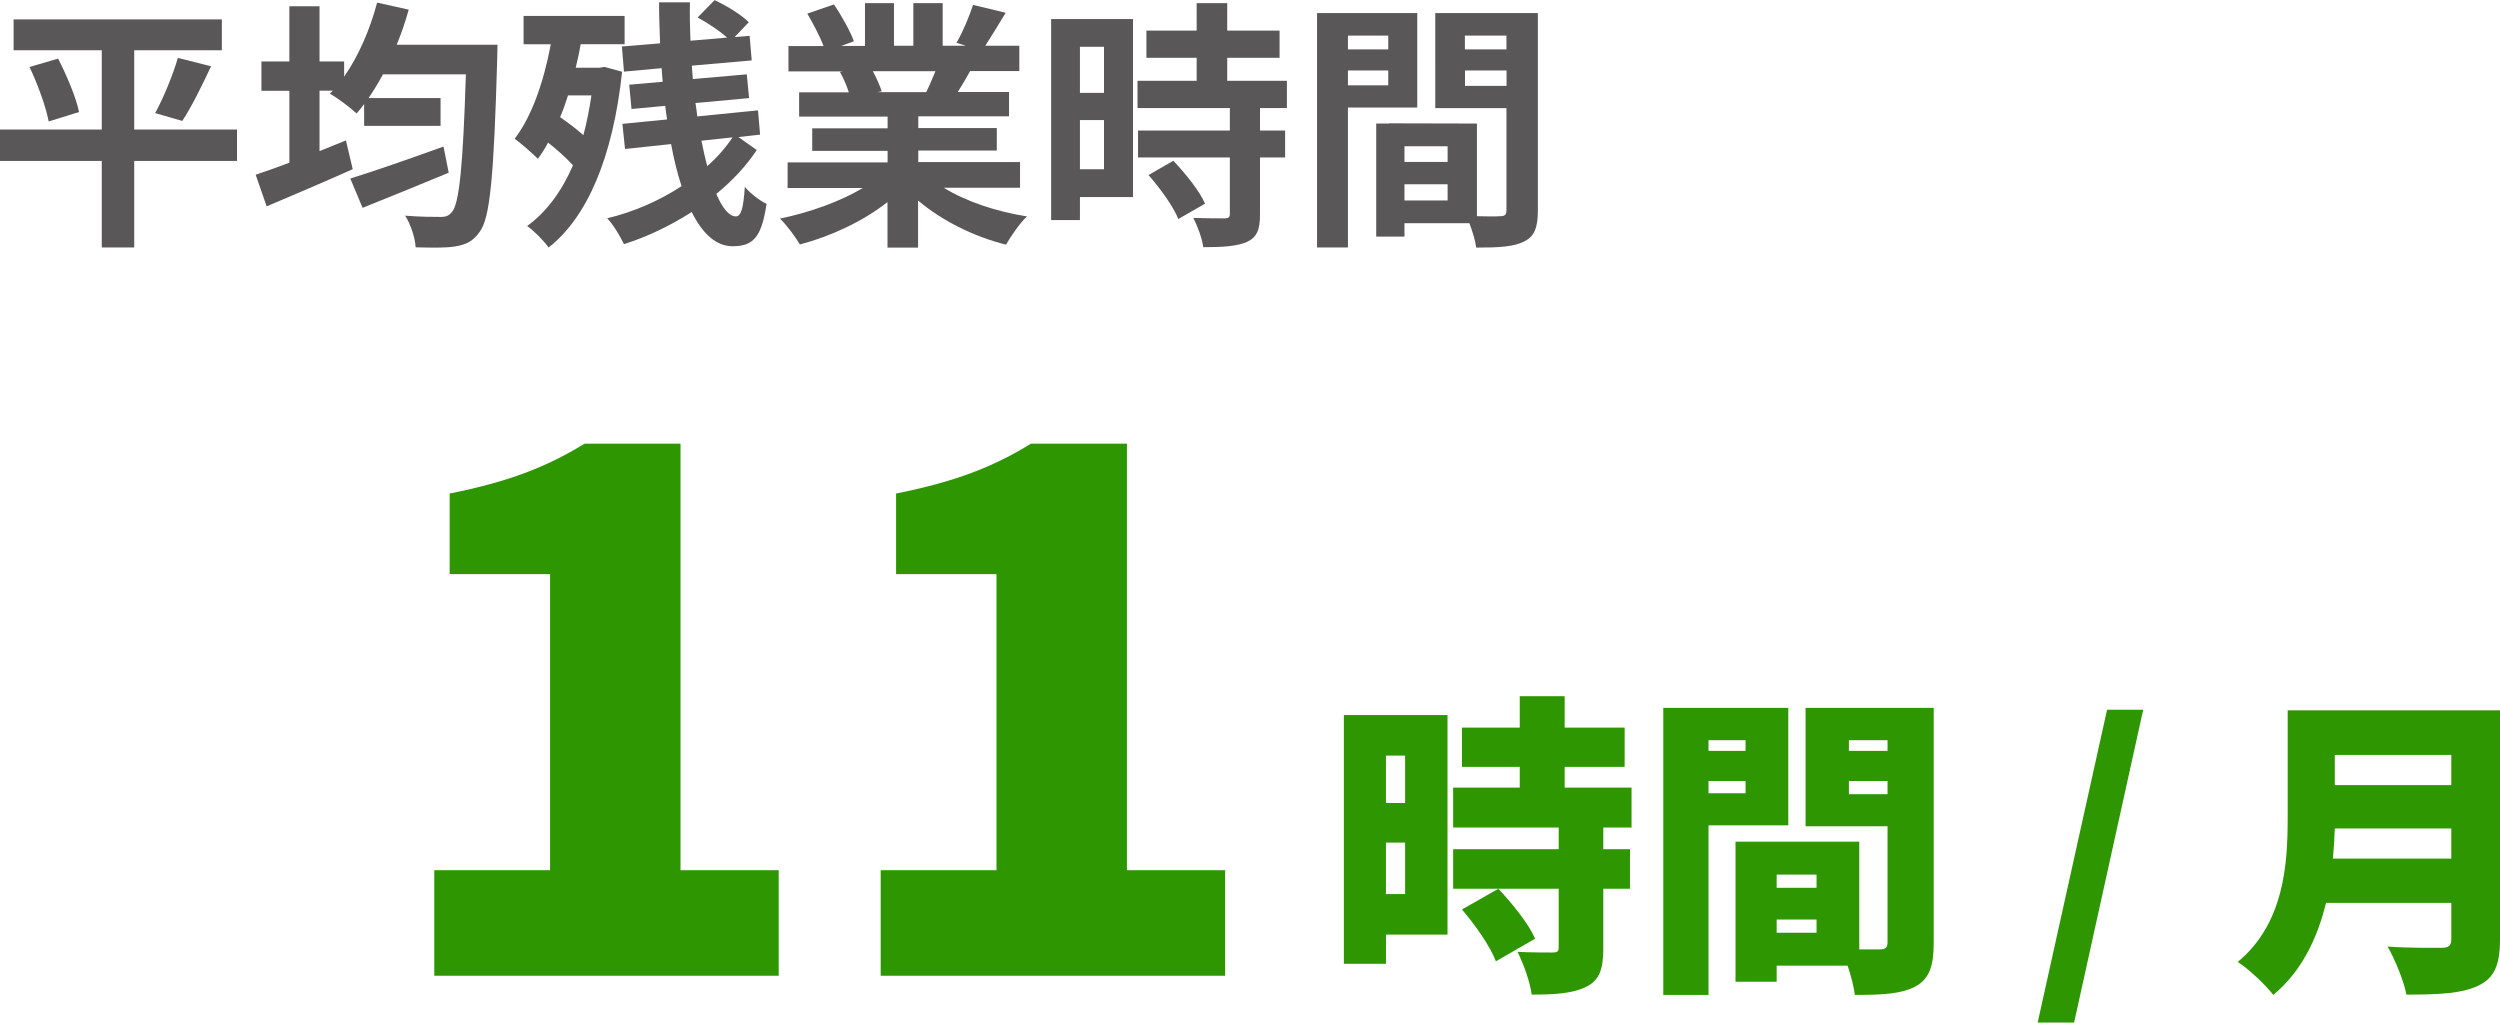 <?xml version="1.0" encoding="UTF-8"?>
<svg id="_レイヤー_2" data-name="レイヤー_2" xmlns="http://www.w3.org/2000/svg" width="238.79" height="97.67" viewBox="0 0 238.79 97.67">
  <defs>
    <style>
      .cls-1 {
        fill: #2d9600;
      }

      .cls-2 {
        fill: #595757;
      }
    </style>
  </defs>
  <g id="contents">
    <g>
      <g>
        <g>
          <path class="cls-1" d="M41.48,83.12h11.06v-28.28h-9.59v-7.7c5.6-1.12,9.24-2.52,12.88-4.76h9.17v40.74h9.38v10.08h-32.9v-10.08Z"/>
          <path class="cls-1" d="M84.12,83.12h11.06v-28.28h-9.59v-7.7c5.6-1.12,9.24-2.52,12.88-4.76h9.17v40.74h9.38v10.08h-32.9v-10.08Z"/>
        </g>
        <g>
          <path class="cls-1" d="M138.26,89.27h-5.88v2.79h-4.02v-23.76h9.9v20.97ZM132.38,72.17v4.53h1.83v-4.53h-1.83ZM134.21,85.4v-4.92h-1.83v4.92h1.83ZM153.14,79.04v2.07h2.55v3.78h-2.55v5.7c0,1.98-.36,3.06-1.68,3.69s-3,.72-5.16.72c-.15-1.2-.78-2.94-1.35-4.08,1.26.06,2.88.06,3.33.06s.6-.09.6-.48v-5.61h-10.08v-3.78h10.08v-2.07h-10.08v-3.81h6.36v-1.98h-5.52v-3.75h5.52v-3h4.29v3h5.73v3.75h-5.73v1.98h6.39v3.81h-2.7ZM142.88,91.82c-.51-1.38-1.95-3.45-3.24-4.95l3.48-1.98c1.32,1.41,2.88,3.33,3.51,4.77l-3.75,2.16Z"/>
          <path class="cls-1" d="M163.19,78.83v16.2h-4.32v-27.42h11.94v11.22h-7.62ZM163.19,70.7v1.02h3.54v-1.02h-3.54ZM166.73,75.77v-1.17h-3.54v1.17h3.54ZM184.7,90.05c0,2.22-.42,3.45-1.74,4.17-1.35.72-3.15.81-5.79.81-.09-.75-.36-1.8-.69-2.79h-6.78v1.53h-3.93v-13.38h11.82v10.29h1.98c.54,0,.72-.18.72-.69v-11.07h-7.83v-11.31h12.24v22.44ZM169.7,83.54v1.26h3.81v-1.26h-3.81ZM173.51,89.09v-1.26h-3.81v1.26h3.81ZM176.6,70.7v1.02h3.69v-1.02h-3.69ZM180.29,75.86v-1.26h-3.69v1.26h3.69Z"/>
          <path class="cls-1" d="M201.26,67.79h3.45l-6.6,29.88h-3.48l6.63-29.88Z"/>
          <path class="cls-1" d="M238.79,89.75c0,2.46-.57,3.69-2.1,4.41-1.59.75-3.78.84-6.84.84-.24-1.29-1.11-3.42-1.8-4.59,1.92.15,4.44.12,5.16.12s.93-.24.93-.84v-3.45h-11.97c-.81,3.33-2.31,6.54-5.04,8.79-.66-.9-2.43-2.55-3.39-3.15,4.41-3.66,4.77-9.27,4.77-13.74v-10.29h20.28v21.9ZM234.14,82.01v-2.88h-11.13c-.03.9-.09,1.89-.18,2.88h11.31ZM223.01,72.11v2.88h11.13v-2.88h-11.13Z"/>
        </g>
      </g>
      <g>
        <path class="cls-2" d="M22.64,15.37h-9.82v8.27h-3.1v-8.27H0v-3h9.72v-7.57H1.3V1.85h19.89v2.95h-8.37v7.57h9.82v3ZM5.55,5.6c.82,1.6,1.72,3.7,2,5.1l-2.9.9c-.25-1.35-1.03-3.52-1.83-5.2l2.72-.8ZM14.82,10.8c.8-1.45,1.7-3.65,2.17-5.27l3.17.8c-.9,1.92-1.9,3.95-2.75,5.22l-2.6-.75Z"/>
        <path class="cls-2" d="M47.52,4.27s-.03,1.03-.03,1.42c-.32,11.12-.67,15.12-1.67,16.45-.67.95-1.32,1.22-2.35,1.4-.9.15-2.35.12-3.77.08-.05-.88-.45-2.15-1-3.02,1.45.12,2.77.12,3.42.12.43,0,.72-.08,1.03-.45.72-.77,1.07-4.4,1.35-13.17h-7.92c-.45.82-.9,1.57-1.38,2.27h6.88v2.65h-7.3v-2.08c-.25.33-.47.62-.72.9-.55-.53-1.82-1.47-2.55-1.9l.28-.28h-1.27v5.77c.85-.35,1.7-.67,2.52-1.02l.65,2.75c-2.8,1.25-5.85,2.55-8.22,3.55l-1.05-3.02c.9-.3,2.03-.7,3.22-1.15v-6.87h-2.67v-2.8h2.67V.6h2.88v5.27h2.35v1.45c1.37-1.95,2.47-4.5,3.15-7.07l3.02.67c-.32,1.15-.7,2.27-1.15,3.35h9.65ZM42.85,16.5c-2.8,1.17-5.85,2.4-8.22,3.35l-1.17-2.8c2.2-.67,5.65-1.88,8.9-3.05l.5,2.5Z"/>
        <path class="cls-2" d="M59.42,6.87c-.88,8.2-3.35,13.9-7.02,16.77-.43-.62-1.45-1.65-2.05-2.05,1.83-1.33,3.28-3.27,4.38-5.8-.65-.72-1.53-1.5-2.38-2.17-.3.57-.62,1.07-.97,1.55-.47-.47-1.6-1.47-2.22-1.92,1.65-2.15,2.78-5.45,3.45-9.02h-2.6V1.52h9.65v2.7h-4.2c-.12.75-.3,1.53-.47,2.25h2.27l.48-.08,1.7.47ZM54.25,9.12c-.22.72-.47,1.42-.75,2.07.75.52,1.55,1.12,2.22,1.72.32-1.17.57-2.45.77-3.8h-2.25ZM72.29,14.32c-.97,1.47-2.3,2.92-3.87,4.2.57,1.35,1.22,2.15,1.87,2.15.47,0,.72-.7.85-2.82.58.67,1.43,1.32,2.08,1.62-.48,3.17-1.25,4.05-3.25,4.05-1.6,0-2.9-1.25-3.9-3.27-2.03,1.3-4.25,2.37-6.47,3.07-.35-.72-.97-1.8-1.6-2.47,2.5-.6,4.97-1.67,7.1-3.07-.4-1.2-.73-2.57-1-4.02l-4.4.47-.25-2.4,4.27-.42c-.08-.42-.12-.88-.18-1.3l-3.22.3-.22-2.32,3.2-.28c-.05-.42-.07-.85-.1-1.3l-3.6.33-.2-2.4,3.65-.3c-.05-1.33-.1-2.62-.1-3.92h2.95c-.03,1.22,0,2.45.05,3.67l3.5-.3c-.72-.65-1.88-1.42-2.82-1.92l1.62-1.65c1.17.52,2.57,1.4,3.27,2.1l-1.35,1.42,1.43-.12.2,2.35-5.72.5c.02.43.07.85.1,1.28l5.15-.45.22,2.27-5.12.47c.07.42.12.88.17,1.28l5.8-.58.2,2.32-2.07.23,1.77,1.25ZM67,13.45c.18.88.35,1.67.55,2.42.97-.85,1.77-1.77,2.42-2.75l-2.97.32Z"/>
        <path class="cls-2" d="M90.17,17.95c2.12,1.3,5.02,2.27,7.92,2.72-.68.65-1.55,1.9-2,2.7-3.07-.77-6.1-2.27-8.4-4.22v4.5h-2.92v-4.35c-2.32,1.83-5.4,3.27-8.37,4.05-.43-.73-1.28-1.88-1.9-2.47,2.8-.58,5.75-1.62,7.9-2.92h-7.17v-2.45h9.55v-1.1h-7.2v-2.15h7.2v-1.12h-8.45v-2.32h4.75c-.2-.62-.53-1.38-.85-1.95l.3-.05h-5.22v-2.42h3.35c-.35-.95-1-2.15-1.55-3.1l2.55-.88c.72,1.08,1.55,2.55,1.9,3.52l-1.22.45h2.28V.3h2.77v4.07h1.85V.3h2.8v4.07h2.22l-.9-.28c.6-1.02,1.22-2.52,1.58-3.62l3.12.75c-.7,1.15-1.38,2.27-1.95,3.15h3.25v2.42h-4.7c-.4.73-.8,1.4-1.18,2h4.9v2.32h-8.67v1.12h7.5v2.15h-7.5v1.1h9.72v2.45h-7.25ZM83.37,6.8c.35.65.68,1.4.85,1.92l-.42.08h4.67c.3-.6.6-1.33.88-2h-5.97Z"/>
        <path class="cls-2" d="M108.22,18.82h-5.07v2.2h-2.75V1.82h7.82v17ZM103.15,4.47v4.4h2.3v-4.4h-2.3ZM105.45,16.17v-4.7h-2.3v4.7h2.3ZM120.35,10.32v2.15h2.4v2.57h-2.4v5.45c0,1.42-.28,2.17-1.25,2.62-.97.42-2.32.5-4.17.5-.1-.83-.55-2-.95-2.8,1.2.05,2.6.05,2.97.05.4,0,.52-.1.52-.45v-5.37h-8.77v-2.57h8.77v-2.15h-8.82v-2.6h5.65v-2.2h-4.8v-2.6h4.8V.3h2.92v2.62h5v2.6h-5v2.2h5.7v2.6h-2.57ZM112.07,15.35c1.15,1.22,2.5,2.87,3.03,4.1l-2.55,1.47c-.45-1.15-1.72-2.92-2.85-4.2l2.38-1.37Z"/>
        <path class="cls-2" d="M128.75,10.27v13.37h-2.95V1.25h9.57v9.02h-6.62ZM128.75,3.4v1.32h3.85v-1.32h-3.85ZM132.6,8.15v-1.42h-3.85v1.42h3.85ZM146.89,20.12c0,1.6-.32,2.47-1.32,2.95-.97.5-2.42.58-4.57.58-.07-.62-.35-1.55-.65-2.33h-6.2v1.28h-2.7v-10.8h1.22v-.02l8.4.02v8.85c.97.03,1.9.03,2.22,0,.45,0,.6-.15.6-.55v-9.77h-6.8V1.25h9.8v18.87ZM138.27,13.97h-4.12v1.5h4.12v-1.5ZM138.27,19.15v-1.55h-4.12v1.55h4.12ZM139.92,3.4v1.32h3.97v-1.32h-3.97ZM143.9,8.2v-1.47h-3.97v1.47h3.97Z"/>
      </g>
    </g>
  </g>
</svg>